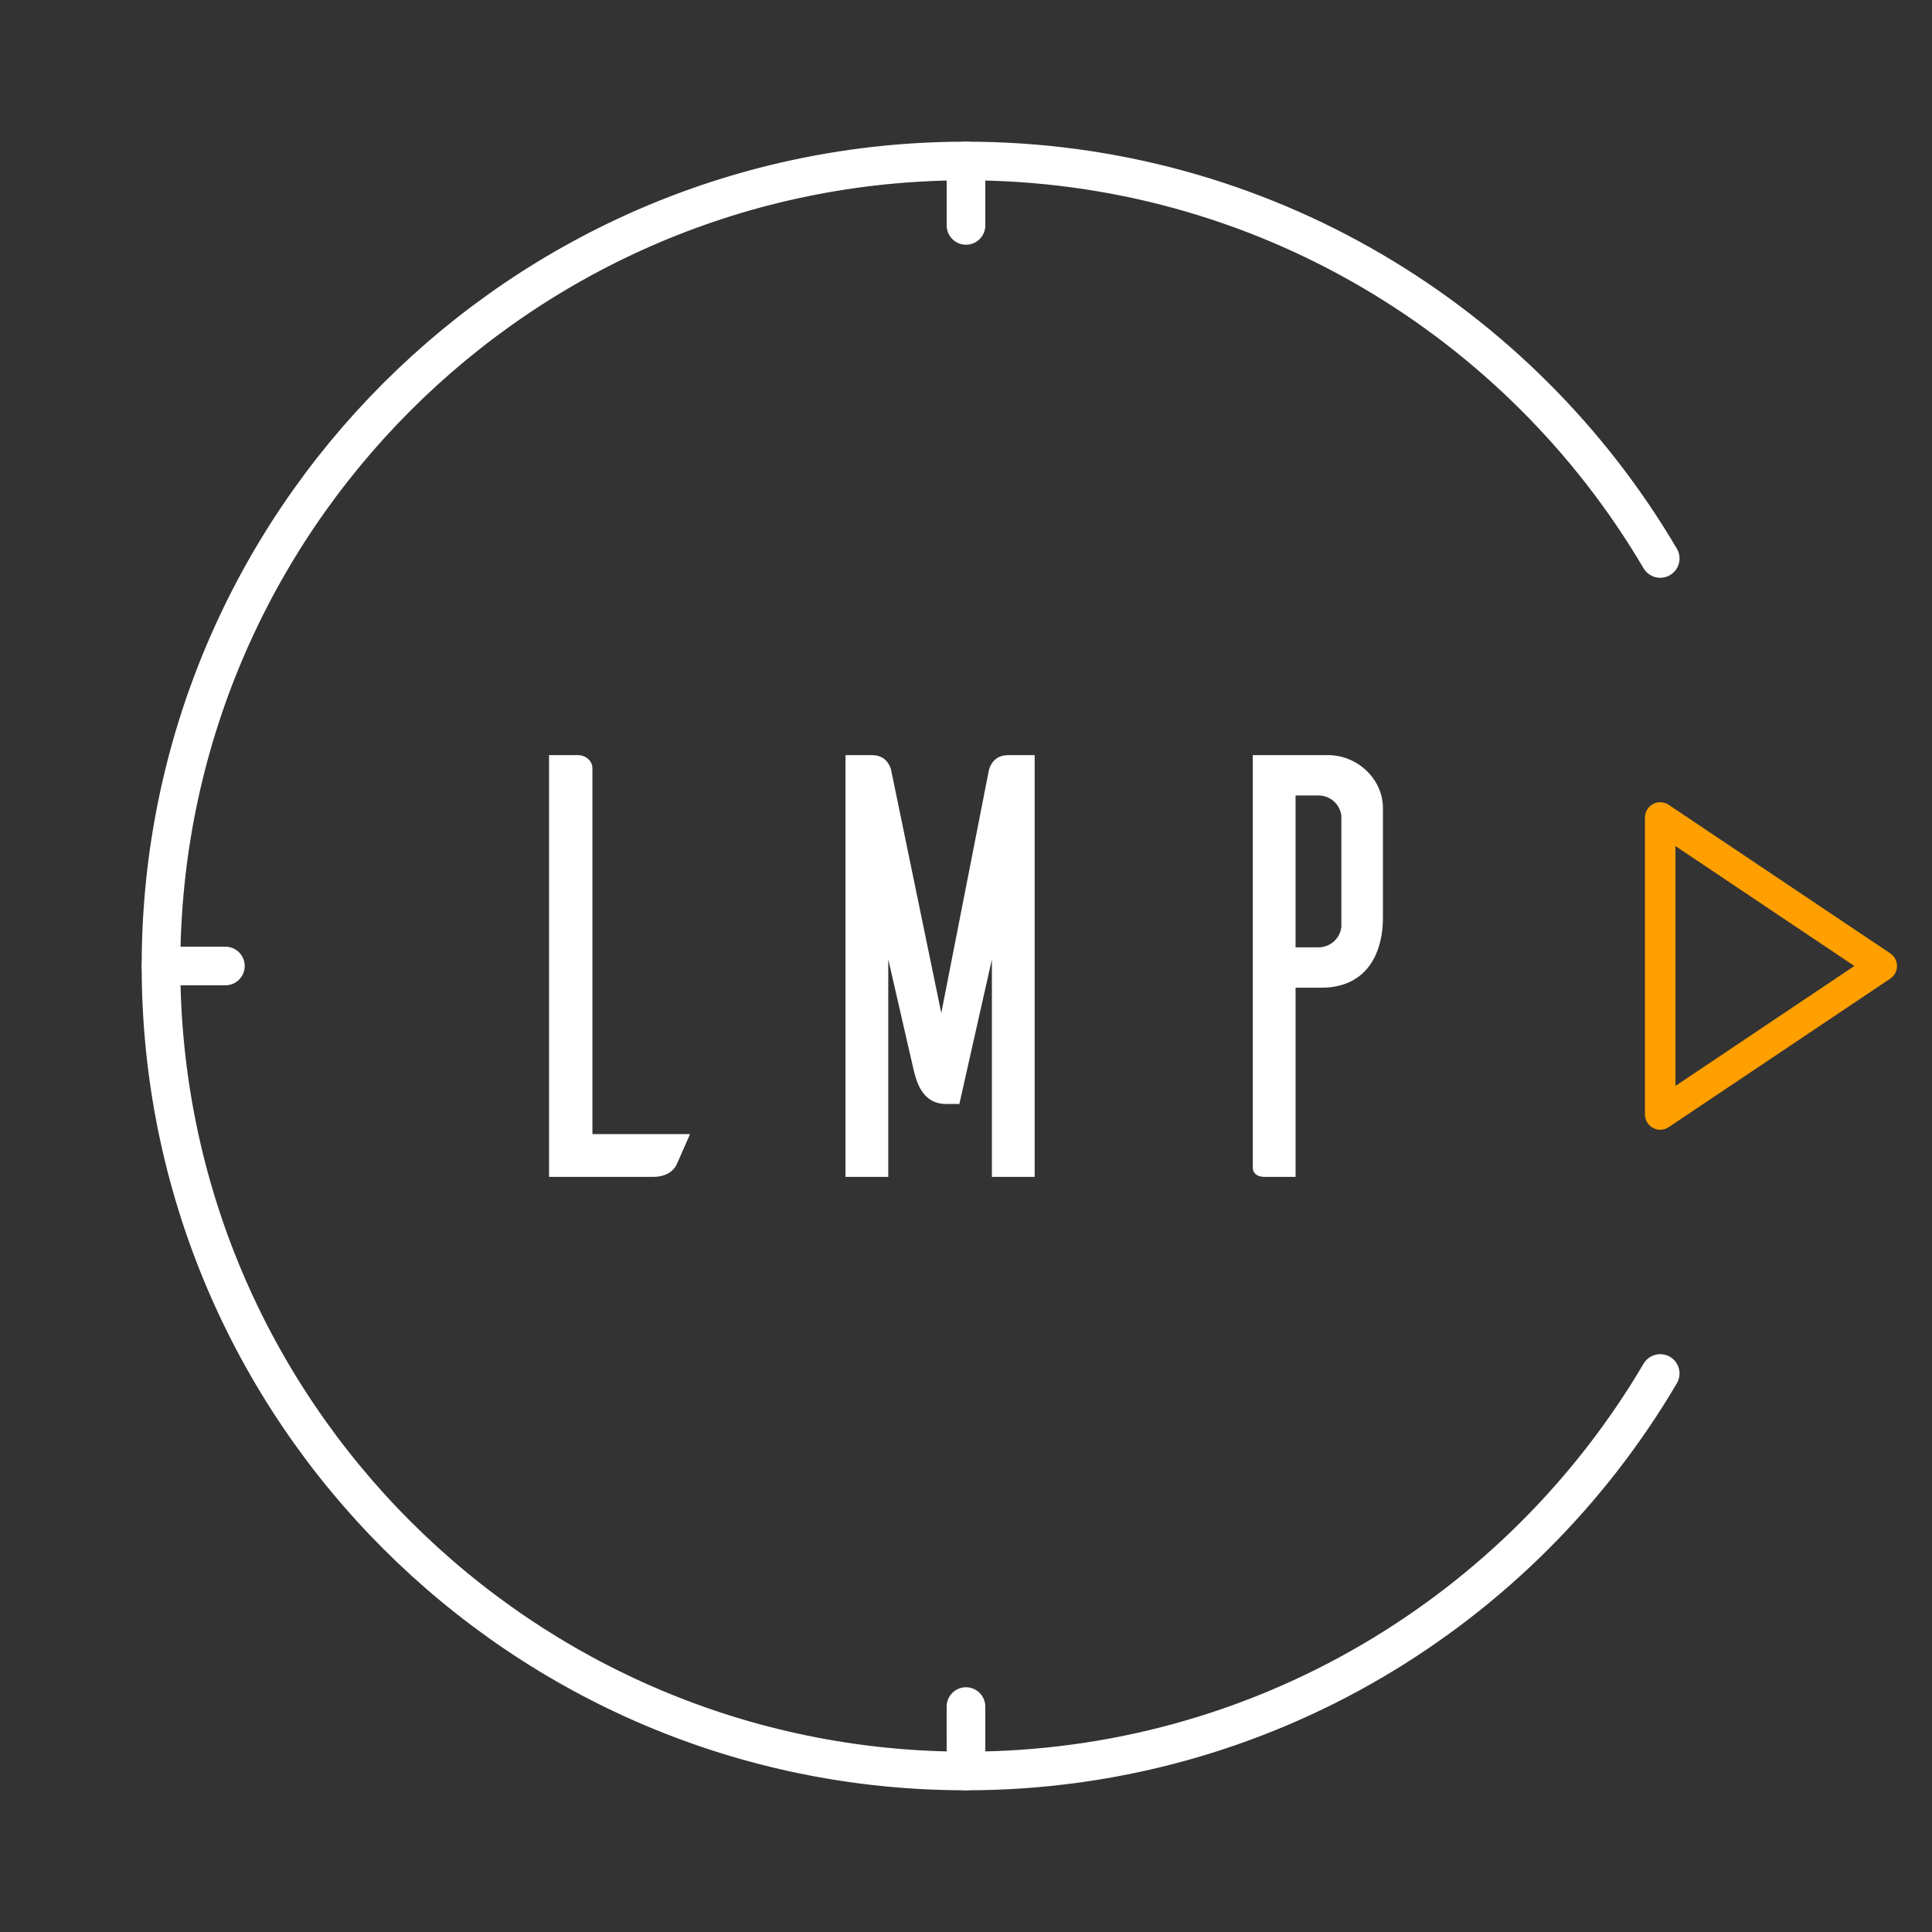 <?xml version="1.0" encoding="UTF-8" standalone="no"?><!DOCTYPE svg PUBLIC "-//W3C//DTD SVG 1.1//EN" "http://www.w3.org/Graphics/SVG/1.1/DTD/svg11.dtd"><svg width="100%" height="100%" viewBox="0 0 26042 26042" version="1.1" xmlns="http://www.w3.org/2000/svg" xmlns:xlink="http://www.w3.org/1999/xlink" xml:space="preserve" xmlns:serif="http://www.serif.com/" style="fill-rule:evenodd;clip-rule:evenodd;stroke-linecap:round;stroke-linejoin:round;stroke-miterlimit:1.5;"><rect x="0" y="0" width="26042" height="26042" fill="#333333" stroke="none"/><g><path d="M13020.8,2170.32l0.271,868.058" style="fill:none;stroke:#fff;stroke-width:520.83px;"/><path d="M2170.14,13021.3l868.058,-0.271" style="fill:none;stroke:#fff;stroke-width:520.83px;"/><path d="M13020.5,23003.5l0.271,868.059" style="fill:none;stroke:#fff;stroke-width:520.83px;"/><g><g><path d="M7985.45,15287l-0,-4929.8c-0,-97.459 -81.216,-170.553 -178.675,-178.675l-406.079,0l-0,5685.11l1396.91,0c186.797,0 276.134,-81.216 316.742,-154.31c24.365,-48.729 121.824,-276.134 186.796,-422.322l-1315.7,-0Z" style="fill:#fff;fill-rule:nonzero;"/><path d="M13946.7,10178.5l-357.35,0c-211.161,0 -251.769,178.675 -259.89,203.04l-641.605,3273l-674.092,-3264.88c0,0 -32.486,-211.161 -259.891,-211.161l-357.349,0l-0,5685.11l576.632,0l0,-2931.89l341.107,1486.25c32.486,121.823 97.459,462.93 438.565,462.93l178.675,-0l438.566,-1949.18l-0,2931.89l576.632,0l-0,-5685.11Z" style="fill:#fff;fill-rule:nonzero;"/><path d="M16886.7,10178.5l0,5563.28c0,40.608 24.365,121.823 162.432,121.823l414.201,0l-0,-2550.18l349.228,0c560.389,0 828.401,-397.957 828.401,-950.225l0,-1470.01c0,-397.957 -349.228,-714.699 -739.064,-714.699l-1015.2,0Zm1193.87,2314.65c-16.243,154.31 -146.189,276.134 -308.62,276.134l-308.621,0l0,-2046.64l308.621,0c162.431,0 292.377,121.824 308.62,276.134l-0,1494.37Z" style="fill:#fff;fill-rule:nonzero;"/></g></g><g><path d="M25364.6,13020.9l-2986.1,2001.56l-0,-4003.3l2986.1,2001.74Z" style="fill:none;stroke:#ff9f00;stroke-width:410.96px;"/></g><path d="M22378.5,18513.8c-1886.71,3204.95 -5372.75,5357.67 -9357.67,5357.67c-5988.67,0 -10850.7,-4862.04 -10850.7,-10850.7c0,-5988.67 4862.04,-10850.7 10850.7,-10850.7c3984.88,0 7470.96,2152.73 9357.67,5357.67" style="fill:none;stroke:#fff;stroke-width:520.83px;"/></g></svg>